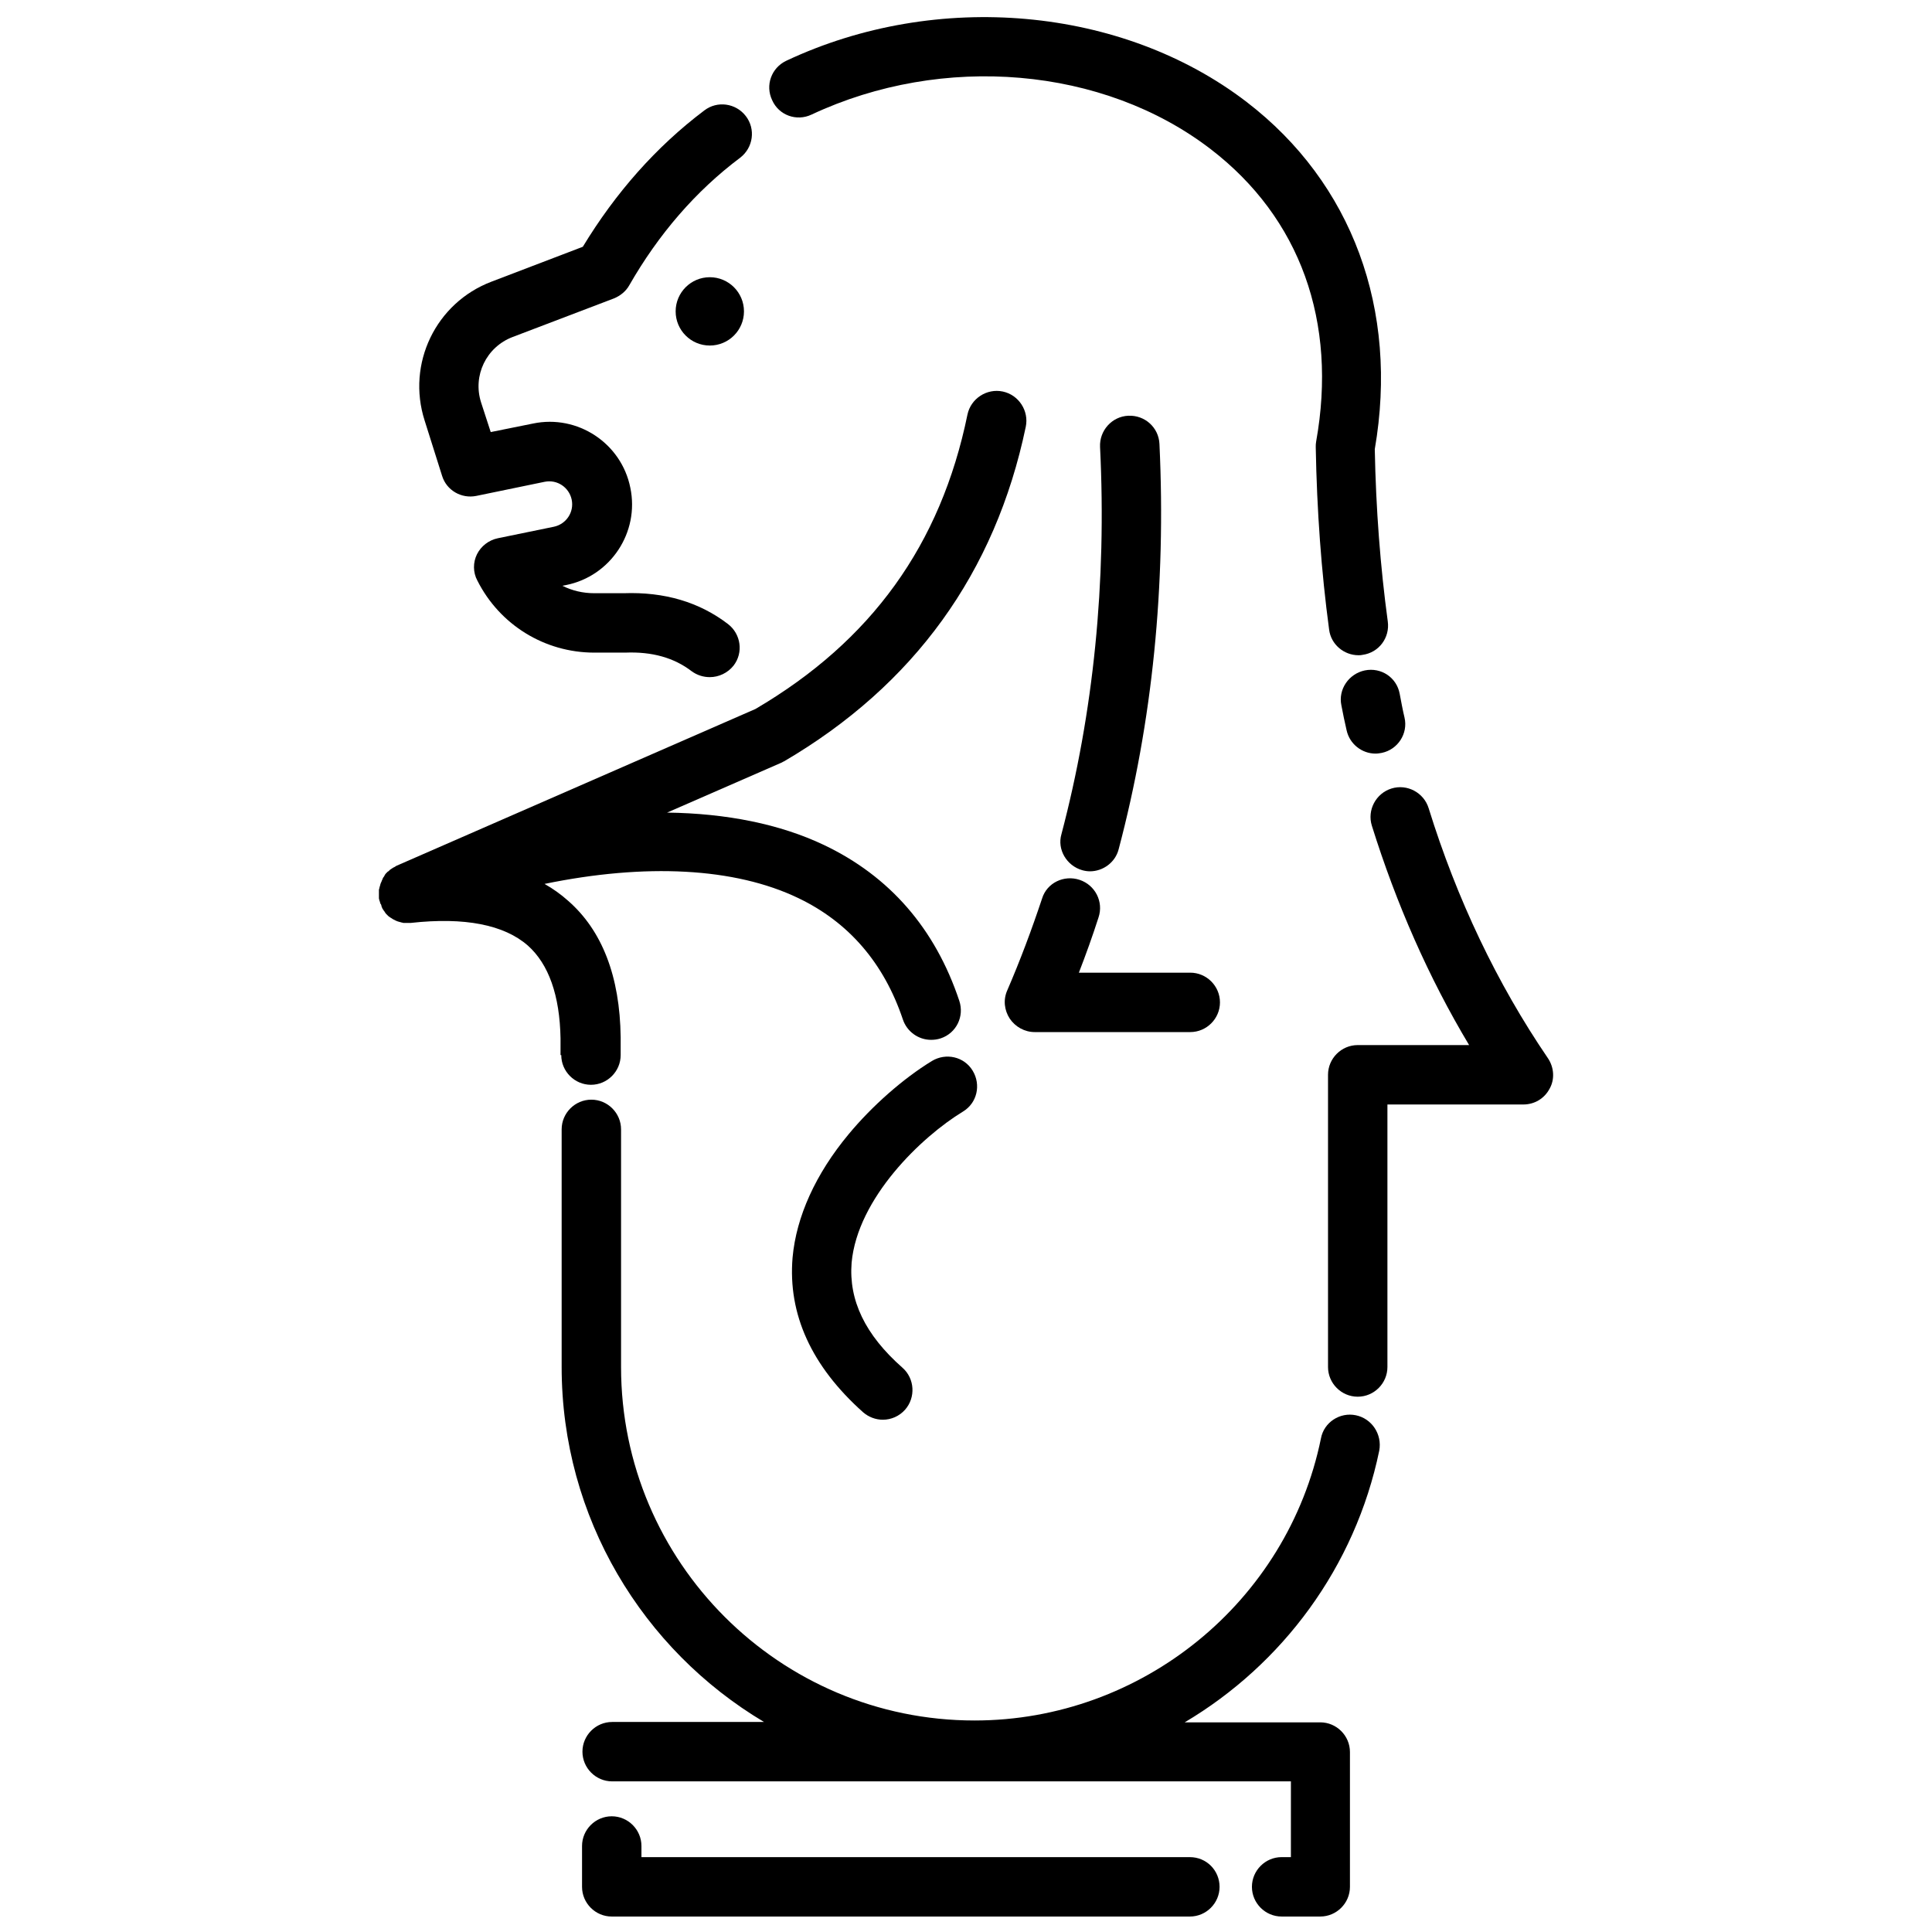 <?xml version="1.0" encoding="UTF-8"?>
<!-- Uploaded to: ICON Repo, www.iconrepo.com, Generator: ICON Repo Mixer Tools -->
<svg width="800px" height="800px" version="1.1" viewBox="144 144 512 512" xmlns="http://www.w3.org/2000/svg">
 <defs>
  <clipPath id="c">
   <path d="m298 625h170v26.902h-170z"/>
  </clipPath>
  <clipPath id="b">
   <path d="m292 435h218v216.9h-218z"/>
  </clipPath>
  <clipPath id="a">
   <path d="m347 148.09h165v169.91h-165z"/>
  </clipPath>
 </defs>
 <path d="m420.17 382.09c-2.754 8.266-5.805 16.434-9.25 24.402-1.082 2.461-0.789 5.215 0.688 7.477 1.477 2.164 3.938 3.543 6.594 3.543h41.23c4.328 0 7.871-3.543 7.871-7.871s-3.543-7.871-7.871-7.871h-29.52c1.871-4.82 3.641-9.742 5.215-14.66 1.379-4.133-0.887-8.562-5.019-9.938-4.133-1.379-8.66 0.785-9.938 4.918z"/>
 <path d="m430.8 374.61c0.688 0.195 1.379 0.297 2.066 0.297 3.445 0 6.691-2.363 7.578-5.805 8.953-33.75 12.594-69.863 10.824-107.45-0.195-4.328-3.836-7.676-8.266-7.477-4.328 0.195-7.676 3.938-7.477 8.266 1.77 36.016-1.77 70.555-10.234 102.63-1.184 4.031 1.375 8.359 5.508 9.539z"/>
 <path d="m399.21 438.57c3.738-2.262 4.82-7.086 2.559-10.824-2.262-3.738-7.086-4.82-10.824-2.559-7.578 4.625-15.844 11.906-22.043 19.387-8.758 10.527-13.875 21.844-14.859 32.668-1.277 15.055 5.019 28.832 18.695 41.031 1.477 1.277 3.344 1.969 5.215 1.969 2.164 0 4.328-0.887 5.902-2.656 2.856-3.246 2.559-8.266-0.688-11.121-9.938-8.758-14.27-17.91-13.48-27.848 1.578-17.117 18.504-33.355 29.523-40.047z"/>
 <g clip-path="url(#c)">
  <path d="m459.33 636.16h-145.34v-2.953c0-4.328-3.543-7.871-7.871-7.871s-7.871 3.543-7.871 7.871v10.824c0 4.328 3.543 7.871 7.871 7.871h153.21c4.328 0 7.871-3.543 7.871-7.871s-3.445-7.871-7.875-7.871z"/>
 </g>
 <path d="m341.16 226.52c0 5-4.055 9.051-9.055 9.051s-9.051-4.051-9.051-9.051 4.051-9.055 9.051-9.055 9.055 4.055 9.055 9.055"/>
 <g clip-path="url(#b)">
  <path d="m503.32 519.06c-4.231-0.887-8.461 1.871-9.25 6.102-8.855 43.395-47.527 74.785-91.809 74.785-51.66 0-93.676-42.016-93.676-93.676v-62.977c0-4.328-3.543-7.871-7.871-7.871s-7.871 3.543-7.871 7.871v62.977c0 39.949 21.551 74.98 53.629 94.07h-40.246c-4.328 0-7.871 3.543-7.871 7.871s3.543 7.871 7.871 7.871h179.88l-0.004 20.074h-2.457c-4.328 0-7.871 3.543-7.871 7.871s3.543 7.871 7.871 7.871h10.234c4.328 0 7.871-3.543 7.871-7.871v-35.719c0-4.328-3.543-7.871-7.871-7.871h-35.918c25.879-15.352 45.164-41.133 51.562-72.027 0.785-4.332-1.969-8.465-6.199-9.352z"/>
 </g>
 <path d="m292.74 423.61c0 4.328 3.543 7.871 7.871 7.871s7.871-3.543 7.871-7.871v-4.625-0.098c-0.195-16.137-4.922-28.34-13.973-36.211-1.871-1.672-3.938-3.148-6.199-4.43 26.766-5.512 50.383-4.328 67.207 3.738 13.383 6.394 22.73 17.219 27.75 32.176 1.082 3.246 4.133 5.41 7.477 5.41 0.789 0 1.672-0.098 2.559-0.395 4.133-1.379 6.297-5.805 4.922-9.938-6.394-19.188-18.5-33.062-35.918-41.328-11.609-5.512-25.781-8.363-41.523-8.562l30.207-13.188c0.297-0.098 0.492-0.297 0.789-0.395 34.441-20.172 55.988-49.988 64.059-88.66 0.887-4.231-1.871-8.461-6.102-9.348s-8.461 1.871-9.348 6.102c-7.086 34.539-25.484 60.023-56.188 78.031l-95.055 41.523c-0.098 0-0.098 0.098-0.195 0.098-0.098 0.098-0.195 0.098-0.297 0.195-0.098 0.098-0.195 0.098-0.395 0.195-0.098 0.098-0.195 0.098-0.297 0.195-0.098 0.098-0.195 0.098-0.297 0.195-0.098 0.098-0.195 0.098-0.297 0.195-0.098 0.098-0.195 0.195-0.297 0.297-0.098 0.098-0.195 0.195-0.297 0.195l-0.297 0.297c-0.098 0.098-0.098 0.098-0.195 0.195-0.195 0.195-0.297 0.395-0.395 0.59 0 0.098-0.098 0.098-0.098 0.195-0.098 0.098-0.195 0.297-0.297 0.395 0 0.098-0.098 0.195-0.098 0.297-0.098 0.098-0.098 0.297-0.195 0.395 0 0.098-0.098 0.195-0.098 0.297-0.098 0.098-0.098 0.297-0.195 0.395 0 0.098-0.098 0.195-0.098 0.297 0 0.098-0.098 0.297-0.098 0.395 0 0.098-0.098 0.195-0.098 0.297 0 0.098-0.098 0.297-0.098 0.395s0 0.195-0.098 0.297v0.395 0.395 0.395 0.395 0.395 0.395c0 0.098 0.098 0.297 0.098 0.395 0 0.098 0 0.195 0.098 0.297 0.098 0.195 0.098 0.492 0.195 0.688 0 0 0 0.098 0.098 0.098 0.098 0.195 0.195 0.395 0.195 0.59 0 0.098 0.098 0.195 0.098 0.297 0.098 0.098 0.098 0.297 0.195 0.395 0.098 0.098 0.098 0.195 0.195 0.297 0.098 0.098 0.098 0.195 0.195 0.297 0.098 0.098 0.195 0.195 0.195 0.297 0.098 0.098 0.195 0.195 0.195 0.297 0.098 0.098 0.195 0.195 0.297 0.297 0.098 0.098 0.195 0.195 0.195 0.195 0.098 0.098 0.195 0.195 0.297 0.297 0.098 0.098 0.195 0.098 0.297 0.195 0.098 0.098 0.195 0.195 0.297 0.195 0.098 0.098 0.195 0.098 0.297 0.195 0.098 0.098 0.195 0.098 0.297 0.195 0.098 0.098 0.297 0.098 0.395 0.195 0.098 0.098 0.195 0.098 0.395 0.195 0.195 0.098 0.395 0.195 0.492 0.195s0.195 0.098 0.297 0.098c0.098 0 0.297 0.098 0.395 0.098s0.195 0.098 0.395 0.098c0.098 0 0.195 0.098 0.395 0.098h0.395 0.297 0.395 0.297 0.395 0.195c14.27-1.574 24.699 0.492 30.996 6.004 5.512 4.922 8.461 13.188 8.66 24.602v4.43z"/>
 <path d="m261.16 270.11c1.18 3.836 5.117 6.102 9.055 5.312l18.105-3.738c3.344-0.688 6.496 1.477 7.184 4.723 0.688 3.344-1.477 6.496-4.723 7.184l-14.859 3.051c-2.363 0.492-4.43 2.066-5.512 4.231-1.082 2.164-1.082 4.82 0.098 6.988 5.902 11.711 17.809 19.09 30.996 19.09h7.871 0.297c7.184-0.297 12.988 1.379 17.613 4.922 1.477 1.082 3.148 1.574 4.82 1.574 2.363 0 4.723-1.082 6.297-3.051 2.656-3.445 1.969-8.363-1.477-11.02-7.578-5.805-16.828-8.562-27.652-8.168h-7.773c-3.051 0-5.902-0.688-8.461-1.969l0.984-0.195c11.809-2.363 19.484-13.973 17.023-25.781-2.363-11.809-13.973-19.484-25.781-17.023l-11.219 2.262-2.559-7.871c-2.262-7.086 1.379-14.66 8.363-17.32l26.863-10.234c1.672-0.688 3.148-1.871 4.035-3.445 7.773-13.578 17.613-24.992 29.422-33.852 3.445-2.656 4.133-7.578 1.477-11.02-2.656-3.445-7.578-4.133-11.02-1.477-12.793 9.645-23.52 21.844-32.176 36.113l-24.207 9.25c-14.762 5.609-22.535 21.746-17.711 36.801z"/>
 <g clip-path="url(#a)">
  <path d="m359.06 174.37c34.832-16.336 77.344-12.695 105.78 9.152 23.715 18.203 33.652 45.758 27.945 77.539-0.098 0.492-0.098 0.984-0.098 1.477 0.297 16.727 1.477 32.965 3.543 48.316 0.492 3.938 3.938 6.789 7.773 6.789 0.395 0 0.688 0 1.082-0.098 4.328-0.59 7.281-4.527 6.691-8.855-1.969-14.465-3.148-29.816-3.445-45.656 6.394-37-6.004-70.555-33.949-92.004-32.965-25.289-82.066-29.719-122.02-10.922-3.938 1.871-5.609 6.496-3.738 10.43 1.773 4.027 6.496 5.699 10.43 3.832z"/>
 </g>
 <path d="m505.68 321.67c-4.231 0.887-7.086 5.019-6.199 9.25 0.395 2.164 0.887 4.43 1.379 6.594 0.789 3.641 4.035 6.199 7.676 6.199 0.59 0 1.082-0.098 1.672-0.195 4.231-0.887 6.988-5.117 6.004-9.348-0.492-2.066-0.887-4.231-1.277-6.297-0.789-4.332-4.922-7.09-9.254-6.203z"/>
 <path d="m554.19 424.4c-13.48-19.777-24.109-42.117-31.586-66.223-1.277-4.133-5.707-6.496-9.84-5.215-4.133 1.277-6.496 5.707-5.215 9.84 6.496 20.762 15.055 40.246 25.781 58.156h-29.52c-4.328 0-7.871 3.543-7.871 7.871v77.441c0 4.328 3.543 7.871 7.871 7.871s7.871-3.543 7.871-7.871v-69.57h36.016c2.953 0 5.609-1.574 6.988-4.231 1.375-2.461 1.176-5.609-0.496-8.07z"/>
</svg>